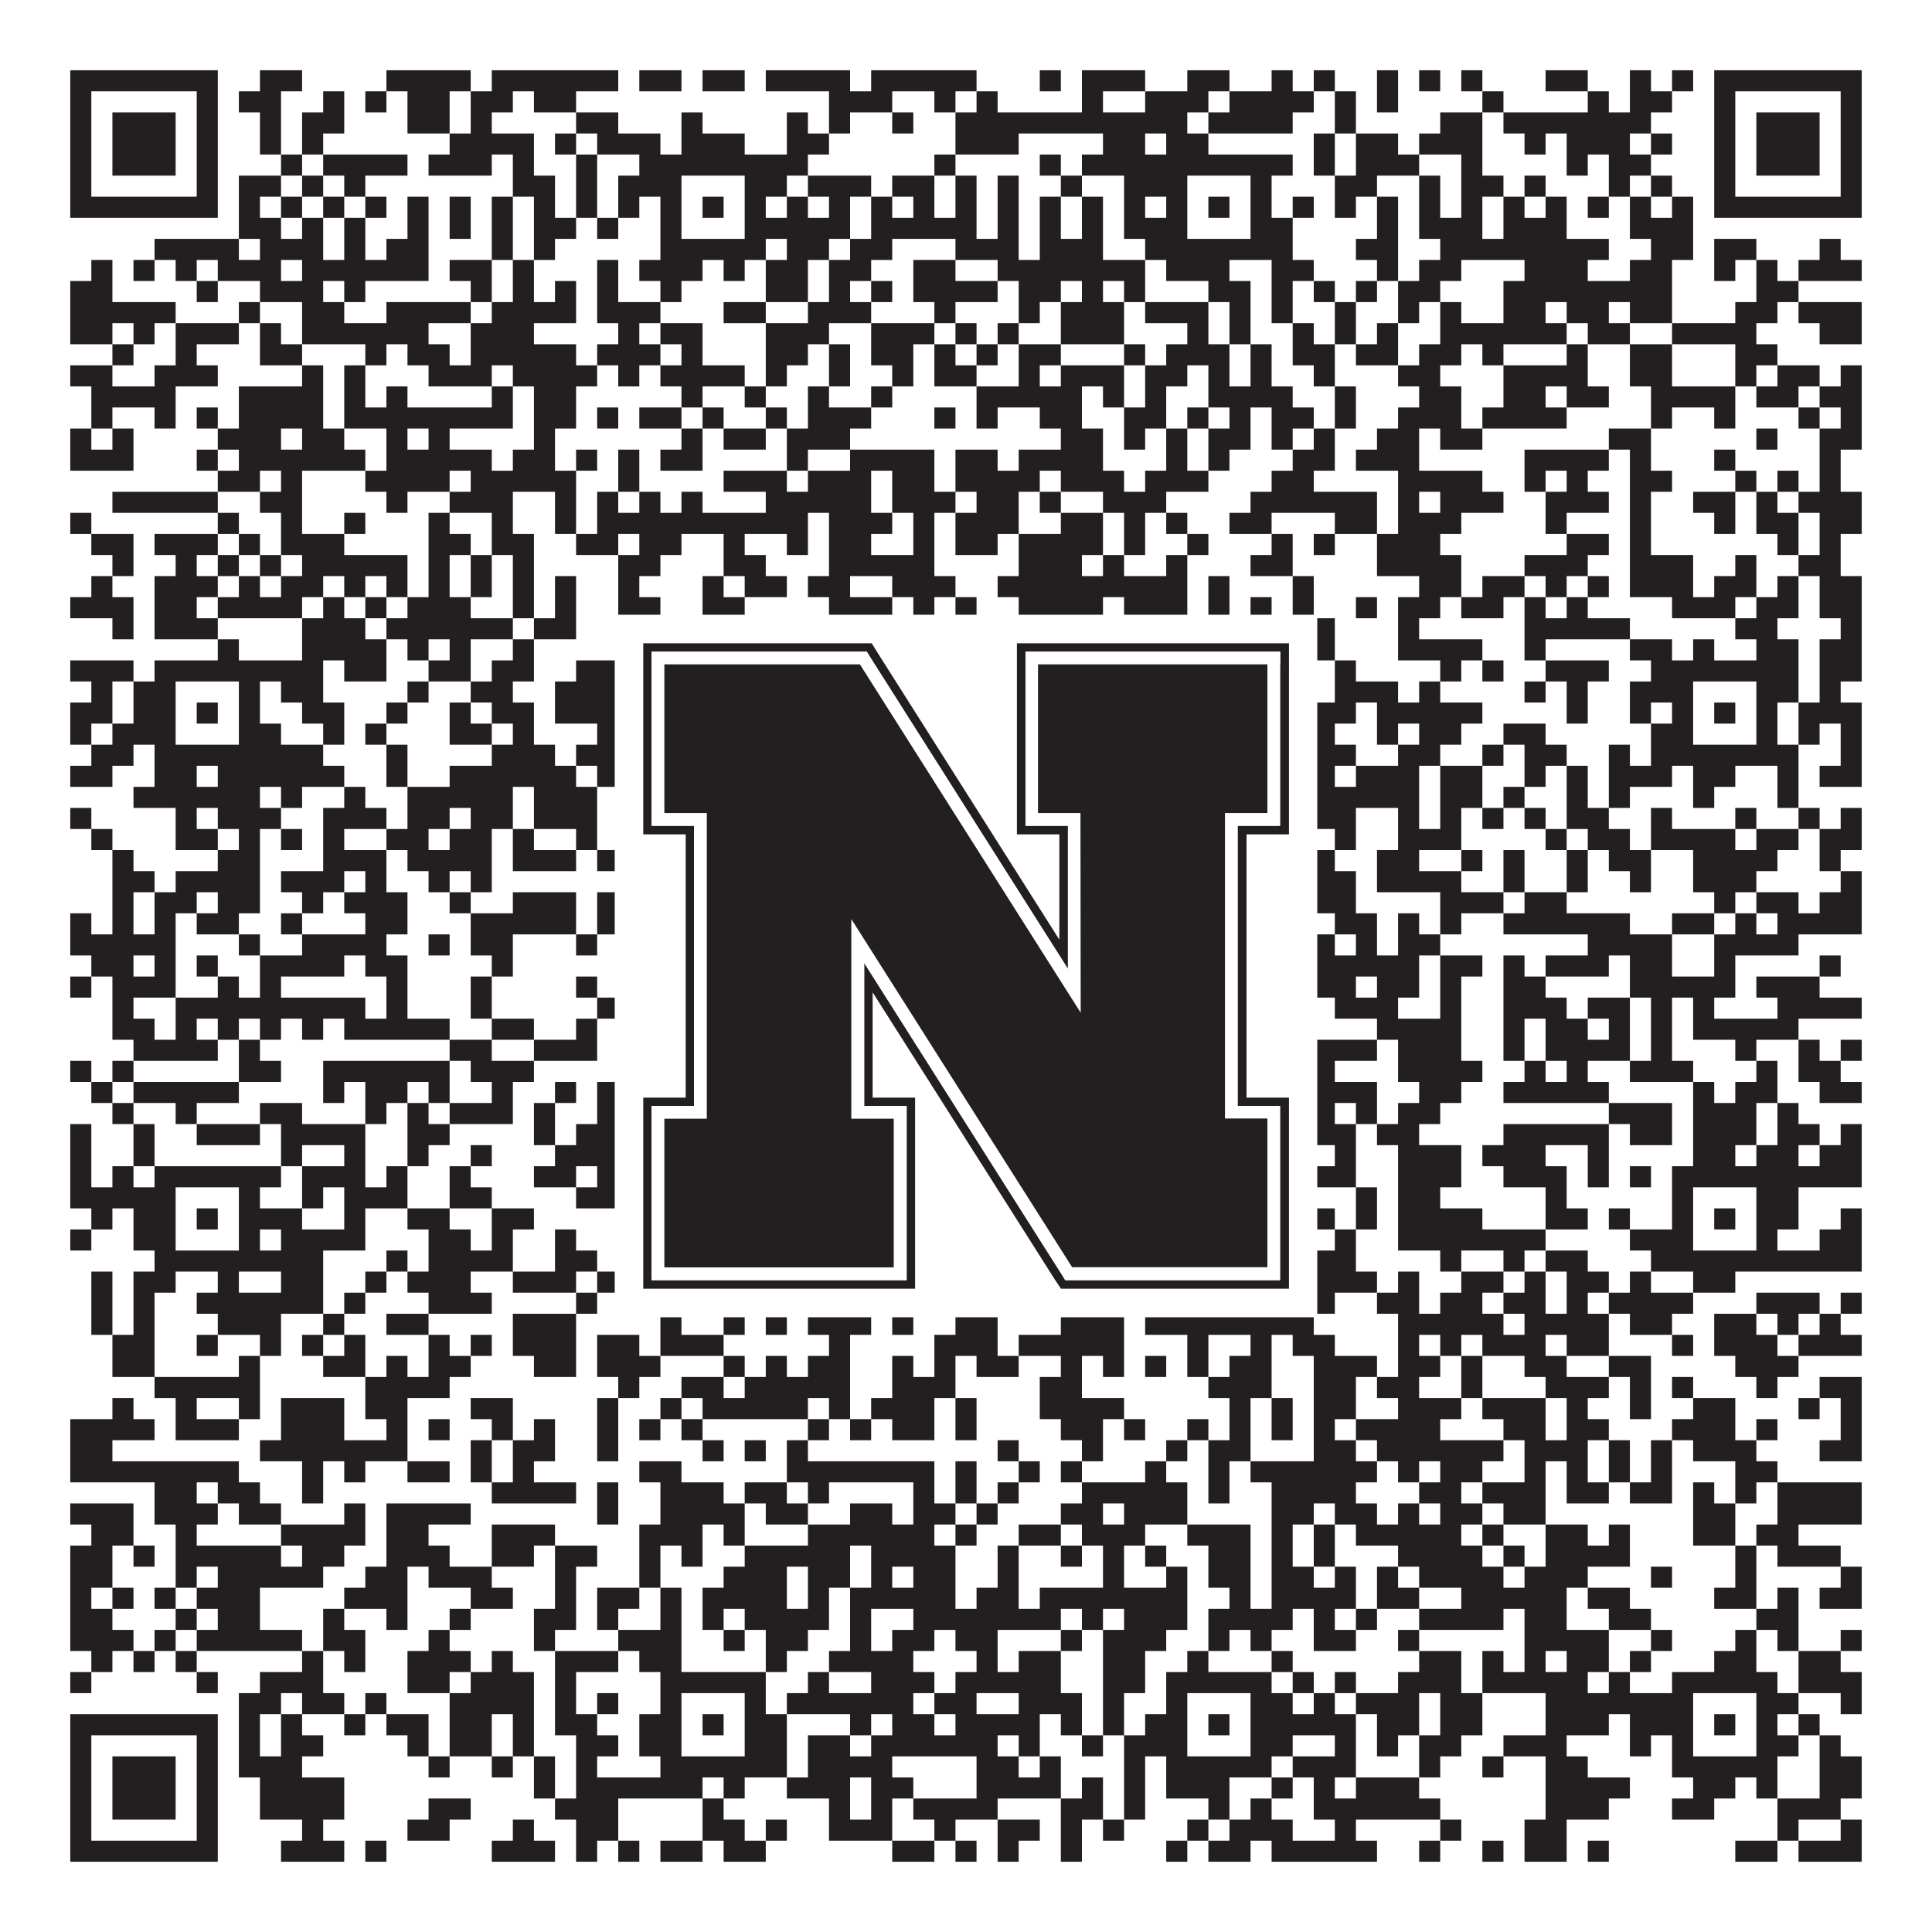 <?xml version="1.0"?>
<svg xmlns="http://www.w3.org/2000/svg" xmlns:xlink="http://www.w3.org/1999/xlink" version="1.1" width="1100px" height="1100px" viewBox="0 0 1100 1100"><rect x="0" y="0" width="1100" height="1100" fill="#ffffff" fill-opacity="1"/><path fill="#231f20" fill-opacity="1" d="M40,40L124,40L124,52L40,52ZM148,40L172,40L172,52L148,52ZM220,40L268,40L268,52L220,52ZM280,40L352,40L352,52L280,52ZM364,40L388,40L388,52L364,52ZM400,40L424,40L424,52L400,52ZM436,40L484,40L484,52L436,52ZM496,40L556,40L556,52L496,52ZM592,40L604,40L604,52L592,52ZM616,40L652,40L652,52L616,52ZM676,40L700,40L700,52L676,52ZM724,40L736,40L736,52L724,52ZM748,40L760,40L760,52L748,52ZM784,40L796,40L796,52L784,52ZM808,40L820,40L820,52L808,52ZM832,40L844,40L844,52L832,52ZM880,40L904,40L904,52L880,52ZM928,40L940,40L940,52L928,52ZM952,40L964,40L964,52L952,52ZM976,40L1060,40L1060,52L976,52ZM40,52L52,52L52,64L40,64ZM112,52L124,52L124,64L112,64ZM136,52L160,52L160,64L136,64ZM184,52L196,52L196,64L184,64ZM208,52L220,52L220,64L208,64ZM232,52L256,52L256,64L232,64ZM268,52L292,52L292,64L268,64ZM304,52L328,52L328,64L304,64ZM472,52L508,52L508,64L472,64ZM532,52L544,52L544,64L532,64ZM556,52L568,52L568,64L556,64ZM616,52L628,52L628,64L616,64ZM652,52L688,52L688,64L652,64ZM700,52L748,52L748,64L700,64ZM760,52L772,52L772,64L760,64ZM784,52L796,52L796,64L784,64ZM844,52L856,52L856,64L844,64ZM904,52L916,52L916,64L904,64ZM928,52L952,52L952,64L928,64ZM976,52L988,52L988,64L976,64ZM1048,52L1060,52L1060,64L1048,64ZM40,64L52,64L52,76L40,76ZM64,64L100,64L100,76L64,76ZM112,64L124,64L124,76L112,76ZM148,64L160,64L160,76L148,76ZM172,64L196,64L196,76L172,76ZM232,64L256,64L256,76L232,76ZM268,64L280,64L280,76L268,76ZM328,64L352,64L352,76L328,76ZM388,64L400,64L400,76L388,76ZM448,64L460,64L460,76L448,76ZM472,64L484,64L484,76L472,76ZM508,64L520,64L520,76L508,76ZM544,64L676,64L676,76L544,76ZM688,64L736,64L736,76L688,76ZM760,64L772,64L772,76L760,76ZM820,64L844,64L844,76L820,76ZM856,64L940,64L940,76L856,76ZM976,64L988,64L988,76L976,76ZM1000,64L1036,64L1036,76L1000,76ZM1048,64L1060,64L1060,76L1048,76ZM40,76L52,76L52,88L40,88ZM64,76L100,76L100,88L64,88ZM112,76L124,76L124,88L112,88ZM148,76L160,76L160,88L148,88ZM172,76L184,76L184,88L172,88ZM256,76L304,76L304,88L256,88ZM316,76L328,76L328,88L316,88ZM340,76L376,76L376,88L340,88ZM388,76L424,76L424,88L388,88ZM448,76L472,76L472,88L448,88ZM544,76L580,76L580,88L544,88ZM628,76L652,76L652,88L628,88ZM664,76L688,76L688,88L664,88ZM748,76L760,76L760,88L748,88ZM772,76L796,76L796,88L772,88ZM808,76L844,76L844,88L808,88ZM868,76L880,76L880,88L868,88ZM892,76L928,76L928,88L892,88ZM940,76L952,76L952,88L940,88ZM976,76L988,76L988,88L976,88ZM1000,76L1036,76L1036,88L1000,88ZM1048,76L1060,76L1060,88L1048,88ZM40,88L52,88L52,100L40,100ZM64,88L100,88L100,100L64,100ZM112,88L124,88L124,100L112,100ZM160,88L172,88L172,100L160,100ZM184,88L232,88L232,100L184,100ZM244,88L280,88L280,100L244,100ZM292,88L304,88L304,100L292,100ZM328,88L340,88L340,100L328,100ZM364,88L460,88L460,100L364,100ZM532,88L544,88L544,100L532,100ZM592,88L604,88L604,100L592,100ZM616,88L736,88L736,100L616,100ZM748,88L760,88L760,100L748,100ZM772,88L808,88L808,100L772,100ZM832,88L844,88L844,100L832,100ZM892,88L904,88L904,100L892,100ZM916,88L940,88L940,100L916,100ZM976,88L988,88L988,100L976,100ZM1000,88L1036,88L1036,100L1000,100ZM1048,88L1060,88L1060,100L1048,100ZM40,100L52,100L52,112L40,112ZM112,100L124,100L124,112L112,112ZM136,100L160,100L160,112L136,112ZM172,100L184,100L184,112L172,112ZM196,100L208,100L208,112L196,112ZM292,100L316,100L316,112L292,112ZM328,100L340,100L340,112L328,112ZM352,100L388,100L388,112L352,112ZM424,100L448,100L448,112L424,112ZM460,100L496,100L496,112L460,112ZM508,100L532,100L532,112L508,112ZM544,100L556,100L556,112L544,112ZM568,100L580,100L580,112L568,112ZM604,100L616,100L616,112L604,112ZM640,100L676,100L676,112L640,112ZM712,100L724,100L724,112L712,112ZM760,100L784,100L784,112L760,112ZM808,100L820,100L820,112L808,112ZM832,100L856,100L856,112L832,112ZM868,100L880,100L880,112L868,112ZM916,100L928,100L928,112L916,112ZM940,100L952,100L952,112L940,112ZM976,100L988,100L988,112L976,112ZM1048,100L1060,100L1060,112L1048,112ZM40,112L124,112L124,124L40,124ZM136,112L148,112L148,124L136,124ZM160,112L172,112L172,124L160,124ZM184,112L196,112L196,124L184,124ZM208,112L220,112L220,124L208,124ZM232,112L244,112L244,124L232,124ZM256,112L268,112L268,124L256,124ZM280,112L292,112L292,124L280,124ZM304,112L316,112L316,124L304,124ZM328,112L340,112L340,124L328,124ZM352,112L364,112L364,124L352,124ZM376,112L388,112L388,124L376,124ZM400,112L412,112L412,124L400,124ZM424,112L436,112L436,124L424,124ZM448,112L460,112L460,124L448,124ZM472,112L484,112L484,124L472,124ZM496,112L508,112L508,124L496,124ZM520,112L532,112L532,124L520,124ZM544,112L556,112L556,124L544,124ZM568,112L580,112L580,124L568,124ZM592,112L604,112L604,124L592,124ZM616,112L628,112L628,124L616,124ZM640,112L652,112L652,124L640,124ZM664,112L676,112L676,124L664,124ZM688,112L700,112L700,124L688,124ZM712,112L724,112L724,124L712,124ZM736,112L748,112L748,124L736,124ZM760,112L772,112L772,124L760,124ZM784,112L796,112L796,124L784,124ZM808,112L820,112L820,124L808,124ZM832,112L844,112L844,124L832,124ZM856,112L868,112L868,124L856,124ZM880,112L892,112L892,124L880,124ZM904,112L916,112L916,124L904,124ZM928,112L940,112L940,124L928,124ZM952,112L964,112L964,124L952,124ZM976,112L1060,112L1060,124L976,124ZM136,124L160,124L160,136L136,136ZM172,124L184,124L184,136L172,136ZM196,124L208,124L208,136L196,136ZM232,124L244,124L244,136L232,136ZM256,124L268,124L268,136L256,136ZM280,124L292,124L292,136L280,136ZM304,124L328,124L328,136L304,136ZM340,124L352,124L352,136L340,136ZM376,124L388,124L388,136L376,136ZM424,124L484,124L484,136L424,136ZM496,124L556,124L556,136L496,136ZM568,124L580,124L580,136L568,136ZM592,124L604,124L604,136L592,136ZM616,124L628,124L628,136L616,136ZM640,124L676,124L676,136L640,136ZM712,124L736,124L736,136L712,136ZM784,124L796,124L796,136L784,136ZM808,124L844,124L844,136L808,136ZM856,124L892,124L892,136L856,136ZM928,124L964,124L964,136L928,136ZM88,136L136,136L136,148L88,148ZM148,136L184,136L184,148L148,148ZM196,136L208,136L208,148L196,148ZM220,136L244,136L244,148L220,148ZM280,136L292,136L292,148L280,148ZM304,136L316,136L316,148L304,148ZM376,136L436,136L436,148L376,148ZM448,136L472,136L472,148L448,148ZM484,136L508,136L508,148L484,148ZM544,136L580,136L580,148L544,148ZM592,136L628,136L628,148L592,148ZM652,136L736,136L736,148L652,148ZM772,136L796,136L796,148L772,148ZM820,136L916,136L916,148L820,148ZM940,136L964,136L964,148L940,148ZM976,136L1000,136L1000,148L976,148ZM1036,136L1048,136L1048,148L1036,148ZM52,148L64,148L64,160L52,160ZM76,148L88,148L88,160L76,160ZM100,148L112,148L112,160L100,160ZM124,148L160,148L160,160L124,160ZM172,148L244,148L244,160L172,160ZM256,148L280,148L280,160L256,160ZM292,148L304,148L304,160L292,160ZM340,148L352,148L352,160L340,160ZM364,148L400,148L400,160L364,160ZM412,148L424,148L424,160L412,160ZM436,148L460,148L460,160L436,160ZM472,148L496,148L496,160L472,160ZM520,148L544,148L544,160L520,160ZM568,148L652,148L652,160L568,160ZM664,148L700,148L700,160L664,160ZM724,148L748,148L748,160L724,160ZM784,148L796,148L796,160L784,160ZM808,148L832,148L832,160L808,160ZM868,148L904,148L904,160L868,160ZM928,148L952,148L952,160L928,160ZM976,148L988,148L988,160L976,160ZM1000,148L1012,148L1012,160L1000,160ZM1024,148L1060,148L1060,160L1024,160ZM40,160L64,160L64,172L40,172ZM112,160L124,160L124,172L112,172ZM148,160L184,160L184,172L148,172ZM196,160L208,160L208,172L196,172ZM268,160L280,160L280,172L268,172ZM292,160L304,160L304,172L292,172ZM316,160L328,160L328,172L316,172ZM340,160L352,160L352,172L340,172ZM376,160L388,160L388,172L376,172ZM436,160L460,160L460,172L436,172ZM472,160L484,160L484,172L472,172ZM496,160L508,160L508,172L496,172ZM520,160L568,160L568,172L520,172ZM580,160L604,160L604,172L580,172ZM616,160L628,160L628,172L616,172ZM640,160L652,160L652,172L640,172ZM688,160L712,160L712,172L688,172ZM724,160L736,160L736,172L724,172ZM748,160L760,160L760,172L748,172ZM772,160L784,160L784,172L772,172ZM796,160L820,160L820,172L796,172ZM856,160L952,160L952,172L856,172ZM1000,160L1024,160L1024,172L1000,172ZM40,172L100,172L100,184L40,184ZM136,172L148,172L148,184L136,184ZM172,172L196,172L196,184L172,184ZM220,172L268,172L268,184L220,184ZM280,172L328,172L328,184L280,184ZM340,172L376,172L376,184L340,184ZM412,172L436,172L436,184L412,184ZM460,172L496,172L496,184L460,184ZM532,172L544,172L544,184L532,184ZM580,172L592,172L592,184L580,184ZM604,172L640,172L640,184L604,184ZM652,172L688,172L688,184L652,184ZM700,172L712,172L712,184L700,184ZM724,172L736,172L736,184L724,184ZM760,172L772,172L772,184L760,184ZM796,172L808,172L808,184L796,184ZM820,172L832,172L832,184L820,184ZM856,172L880,172L880,184L856,184ZM892,172L916,172L916,184L892,184ZM928,172L952,172L952,184L928,184ZM988,172L1012,172L1012,184L988,184ZM1024,172L1060,172L1060,184L1024,184ZM40,184L64,184L64,196L40,196ZM76,184L88,184L88,196L76,196ZM100,184L136,184L136,196L100,196ZM148,184L160,184L160,196L148,196ZM172,184L244,184L244,196L172,196ZM268,184L304,184L304,196L268,196ZM352,184L364,184L364,196L352,196ZM376,184L400,184L400,196L376,196ZM436,184L472,184L472,196L436,196ZM496,184L532,184L532,196L496,196ZM544,184L556,184L556,196L544,196ZM568,184L580,184L580,196L568,196ZM604,184L640,184L640,196L604,196ZM676,184L688,184L688,196L676,196ZM700,184L712,184L712,196L700,196ZM736,184L748,184L748,196L736,196ZM760,184L772,184L772,196L760,196ZM784,184L796,184L796,196L784,196ZM820,184L892,184L892,196L820,196ZM904,184L928,184L928,196L904,196ZM952,184L1000,184L1000,196L952,196ZM1036,184L1060,184L1060,196L1036,196ZM64,196L76,196L76,208L64,208ZM100,196L112,196L112,208L100,208ZM148,196L172,196L172,208L148,208ZM208,196L220,196L220,208L208,208ZM232,196L256,196L256,208L232,208ZM268,196L328,196L328,208L268,208ZM340,196L376,196L376,208L340,208ZM388,196L400,196L400,208L388,208ZM436,196L460,196L460,208L436,208ZM472,196L484,196L484,208L472,208ZM496,196L520,196L520,208L496,208ZM532,196L544,196L544,208L532,208ZM556,196L568,196L568,208L556,208ZM580,196L604,196L604,208L580,208ZM640,196L652,196L652,208L640,208ZM664,196L700,196L700,208L664,208ZM712,196L724,196L724,208L712,208ZM736,196L760,196L760,208L736,208ZM772,196L796,196L796,208L772,208ZM808,196L832,196L832,208L808,208ZM844,196L856,196L856,208L844,208ZM892,196L904,196L904,208L892,208ZM928,196L952,196L952,208L928,208ZM988,196L1012,196L1012,208L988,208ZM40,208L64,208L64,220L40,220ZM88,208L124,208L124,220L88,220ZM172,208L184,208L184,220L172,220ZM196,208L208,208L208,220L196,220ZM244,208L280,208L280,220L244,220ZM292,208L340,208L340,220L292,220ZM352,208L364,208L364,220L352,220ZM376,208L424,208L424,220L376,220ZM436,208L448,208L448,220L436,220ZM472,208L484,208L484,220L472,220ZM508,208L520,208L520,220L508,220ZM532,208L556,208L556,220L532,220ZM580,208L592,208L592,220L580,220ZM604,208L640,208L640,220L604,220ZM652,208L676,208L676,220L652,220ZM688,208L700,208L700,220L688,220ZM712,208L724,208L724,220L712,220ZM748,208L760,208L760,220L748,220ZM796,208L820,208L820,220L796,220ZM856,208L904,208L904,220L856,220ZM928,208L952,208L952,220L928,220ZM988,208L1000,208L1000,220L988,220ZM1012,208L1036,208L1036,220L1012,220ZM1048,208L1060,208L1060,220L1048,220ZM52,220L100,220L100,232L52,232ZM136,220L184,220L184,232L136,232ZM196,220L208,220L208,232L196,232ZM220,220L232,220L232,232L220,232ZM280,220L292,220L292,232L280,232ZM304,220L328,220L328,232L304,232ZM388,220L400,220L400,232L388,232ZM424,220L436,220L436,232L424,232ZM460,220L472,220L472,232L460,232ZM496,220L508,220L508,232L496,232ZM556,220L616,220L616,232L556,232ZM628,220L640,220L640,232L628,232ZM652,220L664,220L664,232L652,232ZM688,220L736,220L736,232L688,232ZM760,220L772,220L772,232L760,232ZM808,220L832,220L832,232L808,232ZM856,220L880,220L880,232L856,232ZM892,220L916,220L916,232L892,232ZM940,220L988,220L988,232L940,232ZM1000,220L1024,220L1024,232L1000,232ZM1036,220L1060,220L1060,232L1036,232ZM52,232L64,232L64,244L52,244ZM88,232L100,232L100,244L88,244ZM112,232L124,232L124,244L112,244ZM136,232L184,232L184,244L136,244ZM196,232L292,232L292,244L196,244ZM304,232L328,232L328,244L304,244ZM340,232L352,232L352,244L340,244ZM364,232L388,232L388,244L364,244ZM400,232L412,232L412,244L400,244ZM436,232L448,232L448,244L436,244ZM460,232L496,232L496,244L460,244ZM532,232L544,232L544,244L532,244ZM556,232L568,232L568,244L556,244ZM592,232L616,232L616,244L592,244ZM640,232L664,232L664,244L640,244ZM676,232L688,232L688,244L676,244ZM700,232L712,232L712,244L700,244ZM724,232L748,232L748,244L724,244ZM760,232L772,232L772,244L760,244ZM796,232L832,232L832,244L796,244ZM844,232L892,232L892,244L844,244ZM940,232L952,232L952,244L940,244ZM976,232L988,232L988,244L976,244ZM1024,232L1036,232L1036,244L1024,244ZM1048,232L1060,232L1060,244L1048,244ZM40,244L52,244L52,256L40,256ZM64,244L76,244L76,256L64,256ZM124,244L160,244L160,256L124,256ZM172,244L196,244L196,256L172,256ZM220,244L232,244L232,256L220,256ZM244,244L256,244L256,256L244,256ZM304,244L316,244L316,256L304,256ZM388,244L400,244L400,256L388,256ZM412,244L436,244L436,256L412,256ZM448,244L484,244L484,256L448,256ZM604,244L628,244L628,256L604,256ZM640,244L652,244L652,256L640,256ZM664,244L676,244L676,256L664,256ZM688,244L712,244L712,256L688,256ZM724,244L736,244L736,256L724,256ZM748,244L760,244L760,256L748,256ZM784,244L808,244L808,256L784,256ZM820,244L844,244L844,256L820,256ZM916,244L940,244L940,256L916,256ZM1000,244L1012,244L1012,256L1000,256ZM1036,244L1060,244L1060,256L1036,256ZM40,256L76,256L76,268L40,268ZM112,256L124,256L124,268L112,268ZM136,256L208,256L208,268L136,268ZM220,256L280,256L280,268L220,268ZM292,256L316,256L316,268L292,268ZM328,256L340,256L340,268L328,268ZM352,256L364,256L364,268L352,268ZM376,256L400,256L400,268L376,268ZM448,256L460,256L460,268L448,268ZM484,256L532,256L532,268L484,268ZM544,256L568,256L568,268L544,268ZM580,256L628,256L628,268L580,268ZM664,256L676,256L676,268L664,268ZM688,256L700,256L700,268L688,268ZM736,256L760,256L760,268L736,268ZM772,256L808,256L808,268L772,268ZM868,256L916,256L916,268L868,268ZM928,256L940,256L940,268L928,268ZM976,256L988,256L988,268L976,268ZM1036,256L1048,256L1048,268L1036,268ZM124,268L148,268L148,280L124,280ZM160,268L172,268L172,280L160,280ZM208,268L256,268L256,280L208,280ZM268,268L328,268L328,280L268,280ZM352,268L364,268L364,280L352,280ZM412,268L448,268L448,280L412,280ZM460,268L496,268L496,280L460,280ZM508,268L532,268L532,280L508,280ZM544,268L592,268L592,280L544,280ZM604,268L640,268L640,280L604,280ZM652,268L688,268L688,280L652,280ZM724,268L748,268L748,280L724,280ZM796,268L844,268L844,280L796,280ZM868,268L880,268L880,280L868,280ZM892,268L904,268L904,280L892,280ZM928,268L952,268L952,280L928,280ZM988,268L1000,268L1000,280L988,280ZM1012,268L1024,268L1024,280L1012,280ZM1036,268L1048,268L1048,280L1036,280ZM64,280L124,280L124,292L64,292ZM148,280L172,280L172,292L148,292ZM220,280L232,280L232,292L220,292ZM256,280L292,280L292,292L256,292ZM316,280L328,280L328,292L316,292ZM340,280L352,280L352,292L340,292ZM364,280L376,280L376,292L364,292ZM388,280L400,280L400,292L388,292ZM436,280L496,280L496,292L436,292ZM508,280L544,280L544,292L508,292ZM556,280L580,280L580,292L556,292ZM592,280L604,280L604,292L592,292ZM628,280L664,280L664,292L628,292ZM712,280L784,280L784,292L712,292ZM796,280L808,280L808,292L796,292ZM820,280L856,280L856,292L820,292ZM880,280L916,280L916,292L880,292ZM928,280L940,280L940,292L928,292ZM964,280L988,280L988,292L964,292ZM1000,280L1012,280L1012,292L1000,292ZM1024,280L1060,280L1060,292L1024,292ZM40,292L52,292L52,304L40,304ZM124,292L136,292L136,304L124,304ZM160,292L172,292L172,304L160,304ZM196,292L208,292L208,304L196,304ZM244,292L256,292L256,304L244,304ZM280,292L292,292L292,304L280,304ZM316,292L328,292L328,304L316,304ZM340,292L460,292L460,304L340,304ZM472,292L508,292L508,304L472,304ZM520,292L532,292L532,304L520,304ZM544,292L580,292L580,304L544,304ZM604,292L628,292L628,304L604,304ZM640,292L652,292L652,304L640,304ZM664,292L676,292L676,304L664,304ZM700,292L724,292L724,304L700,304ZM760,292L784,292L784,304L760,304ZM796,292L832,292L832,304L796,304ZM880,292L892,292L892,304L880,304ZM928,292L940,292L940,304L928,304ZM976,292L988,292L988,304L976,304ZM1000,292L1024,292L1024,304L1000,304ZM1036,292L1060,292L1060,304L1036,304ZM52,304L76,304L76,316L52,316ZM88,304L124,304L124,316L88,316ZM136,304L148,304L148,316L136,316ZM160,304L196,304L196,316L160,316ZM244,304L268,304L268,316L244,316ZM280,304L304,304L304,316L280,316ZM328,304L352,304L352,316L328,316ZM364,304L388,304L388,316L364,316ZM412,304L424,304L424,316L412,316ZM448,304L460,304L460,316L448,316ZM472,304L496,304L496,316L472,316ZM520,304L532,304L532,316L520,316ZM544,304L568,304L568,316L544,316ZM580,304L628,304L628,316L580,316ZM640,304L652,304L652,316L640,316ZM676,304L688,304L688,316L676,316ZM724,304L736,304L736,316L724,316ZM748,304L760,304L760,316L748,316ZM784,304L820,304L820,316L784,316ZM892,304L916,304L916,316L892,316ZM928,304L940,304L940,316L928,316ZM1012,304L1024,304L1024,316L1012,316ZM1036,304L1048,304L1048,316L1036,316ZM64,316L76,316L76,328L64,328ZM100,316L112,316L112,328L100,328ZM124,316L136,316L136,328L124,328ZM148,316L160,316L160,328L148,328ZM172,316L232,316L232,328L172,328ZM244,316L256,316L256,328L244,328ZM268,316L280,316L280,328L268,328ZM292,316L304,316L304,328L292,328ZM352,316L376,316L376,328L352,328ZM412,316L436,316L436,328L412,328ZM472,316L532,316L532,328L472,328ZM580,316L616,316L616,328L580,328ZM628,316L640,316L640,328L628,328ZM664,316L676,316L676,328L664,328ZM712,316L736,316L736,328L712,328ZM784,316L832,316L832,328L784,328ZM868,316L904,316L904,328L868,328ZM928,316L964,316L964,328L928,328ZM988,316L1000,316L1000,328L988,328ZM1024,316L1048,316L1048,328L1024,328ZM52,328L64,328L64,340L52,340ZM88,328L124,328L124,340L88,340ZM136,328L148,328L148,340L136,340ZM160,328L184,328L184,340L160,340ZM196,328L208,328L208,340L196,340ZM220,328L232,328L232,340L220,340ZM244,328L256,328L256,340L244,340ZM268,328L280,328L280,340L268,340ZM292,328L304,328L304,340L292,340ZM316,328L328,328L328,340L316,340ZM352,328L364,328L364,340L352,340ZM400,328L412,328L412,340L400,340ZM424,328L448,328L448,340L424,340ZM460,328L484,328L484,340L460,340ZM508,328L544,328L544,340L508,340ZM568,328L676,328L676,340L568,340ZM688,328L700,328L700,340L688,340ZM736,328L748,328L748,340L736,340ZM808,328L832,328L832,340L808,340ZM844,328L868,328L868,340L844,340ZM880,328L892,328L892,340L880,340ZM904,328L916,328L916,340L904,340ZM928,328L964,328L964,340L928,340ZM976,328L1000,328L1000,340L976,340ZM1012,328L1024,328L1024,340L1012,340ZM1036,328L1060,328L1060,340L1036,340ZM40,340L76,340L76,352L40,352ZM88,340L112,340L112,352L88,352ZM124,340L172,340L172,352L124,352ZM184,340L196,340L196,352L184,352ZM208,340L220,340L220,352L208,352ZM232,340L268,340L268,352L232,352ZM292,340L304,340L304,352L292,352ZM316,340L328,340L328,352L316,352ZM352,340L376,340L376,352L352,352ZM400,340L424,340L424,352L400,352ZM472,340L508,340L508,352L472,352ZM520,340L532,340L532,352L520,352ZM544,340L556,340L556,352L544,352ZM580,340L628,340L628,352L580,352ZM640,340L676,340L676,352L640,352ZM688,340L700,340L700,352L688,352ZM712,340L724,340L724,352L712,352ZM736,340L748,340L748,352L736,352ZM772,340L784,340L784,352L772,352ZM796,340L820,340L820,352L796,352ZM832,340L856,340L856,352L832,352ZM868,340L880,340L880,352L868,352ZM892,340L904,340L904,352L892,352ZM952,340L988,340L988,352L952,352ZM1000,340L1024,340L1024,352L1000,352ZM1036,340L1060,340L1060,352L1036,352ZM64,352L76,352L76,364L64,364ZM88,352L124,352L124,364L88,364ZM172,352L208,352L208,364L172,364ZM220,352L292,352L292,364L220,364ZM304,352L328,352L328,364L304,364ZM352,352L388,352L388,364L352,364ZM448,352L496,352L496,364L448,364ZM508,352L520,352L520,364L508,364ZM580,352L592,352L592,364L580,364ZM604,352L640,352L640,364L604,364ZM652,352L700,352L700,364L652,364ZM712,352L724,352L724,364L712,364ZM736,352L760,352L760,364L736,364ZM796,352L808,352L808,364L796,364ZM868,352L928,352L928,364L868,364ZM988,352L1012,352L1012,364L988,364ZM1048,352L1060,352L1060,364L1048,364ZM124,364L136,364L136,376L124,376ZM172,364L220,364L220,376L172,376ZM232,364L244,364L244,376L232,376ZM256,364L268,364L268,376L256,376ZM292,364L304,364L304,376L292,376ZM352,364L364,364L364,376L352,376ZM376,364L400,364L400,376L376,376ZM412,364L436,364L436,376L412,376ZM460,364L472,364L472,376L460,376ZM484,364L496,364L496,376L484,376ZM508,364L532,364L532,376L508,376ZM568,364L592,364L592,376L568,376ZM628,364L664,364L664,376L628,376ZM688,364L760,364L760,376L688,376ZM796,364L844,364L844,376L796,376ZM868,364L880,364L880,376L868,376ZM928,364L952,364L952,376L928,376ZM964,364L976,364L976,376L964,376ZM1000,364L1024,364L1024,376L1000,376ZM1036,364L1060,364L1060,376L1036,376ZM40,376L76,376L76,388L40,388ZM88,376L184,376L184,388L88,388ZM196,376L220,376L220,388L196,388ZM244,376L268,376L268,388L244,388ZM280,376L304,376L304,388L280,388ZM328,376L364,376L364,388L328,388ZM376,376L436,376L436,388L376,388ZM448,376L484,376L484,388L448,388ZM508,376L520,376L520,388L508,388ZM532,376L556,376L556,388L532,388ZM580,376L604,376L604,388L580,388ZM652,376L748,376L748,388L652,388ZM760,376L772,376L772,388L760,388ZM820,376L832,376L832,388L820,388ZM844,376L856,376L856,388L844,388ZM880,376L916,376L916,388L880,388ZM940,376L1024,376L1024,388L940,388ZM1036,376L1060,376L1060,388L1036,388ZM52,388L64,388L64,400L52,400ZM76,388L100,388L100,400L76,400ZM136,388L148,388L148,400L136,400ZM160,388L184,388L184,400L160,400ZM232,388L244,388L244,400L232,400ZM268,388L292,388L292,400L268,400ZM316,388L352,388L352,400L316,400ZM364,388L388,388L388,400L364,400ZM424,388L460,388L460,400L424,400ZM472,388L484,388L484,400L472,400ZM508,388L520,388L520,400L508,400ZM532,388L556,388L556,400L532,400ZM580,388L604,388L604,400L580,400ZM664,388L676,388L676,400L664,400ZM712,388L724,388L724,400L712,400ZM736,388L748,388L748,400L736,400ZM760,388L796,388L796,400L760,400ZM808,388L820,388L820,400L808,400ZM868,388L880,388L880,400L868,400ZM892,388L904,388L904,400L892,400ZM928,388L964,388L964,400L928,400ZM1000,388L1024,388L1024,400L1000,400ZM1036,388L1048,388L1048,400L1036,400ZM40,400L64,400L64,412L40,412ZM76,400L100,400L100,412L76,412ZM112,400L124,400L124,412L112,412ZM136,400L148,400L148,412L136,412ZM172,400L196,400L196,412L172,412ZM220,400L232,400L232,412L220,412ZM256,400L268,400L268,412L256,412ZM280,400L304,400L304,412L280,412ZM316,400L388,400L388,412L316,412ZM400,400L412,400L412,412L400,412ZM424,400L448,400L448,412L424,412ZM520,400L532,400L532,412L520,412ZM544,400L568,400L568,412L544,412ZM628,400L676,400L676,412L628,412ZM688,400L700,400L700,412L688,412ZM712,400L736,400L736,412L712,412ZM748,400L772,400L772,412L748,412ZM784,400L844,400L844,412L784,412ZM892,400L904,400L904,412L892,412ZM928,400L940,400L940,412L928,412ZM952,400L964,400L964,412L952,412ZM976,400L988,400L988,412L976,412ZM1000,400L1012,400L1012,412L1000,412ZM1024,400L1060,400L1060,412L1024,412ZM40,412L52,412L52,424L40,424ZM64,412L100,412L100,424L64,424ZM136,412L160,412L160,424L136,424ZM184,412L196,412L196,424L184,424ZM208,412L220,412L220,424L208,424ZM256,412L280,412L280,424L256,424ZM292,412L304,412L304,424L292,424ZM340,412L352,412L352,424L340,424ZM364,412L388,412L388,424L364,424ZM424,412L448,412L448,424L424,424ZM508,412L544,412L544,424L508,424ZM556,412L592,412L592,424L556,424ZM628,412L652,412L652,424L628,424ZM664,412L676,412L676,424L664,424ZM712,412L760,412L760,424L712,424ZM784,412L796,412L796,424L784,424ZM808,412L832,412L832,424L808,424ZM856,412L880,412L880,424L856,424ZM940,412L964,412L964,424L940,424ZM1000,412L1012,412L1012,424L1000,424ZM1024,412L1036,412L1036,424L1024,424ZM1048,412L1060,412L1060,424L1048,424ZM52,424L76,424L76,436L52,436ZM88,424L184,424L184,436L88,436ZM220,424L232,424L232,436L220,436ZM280,424L316,424L316,436L280,436ZM328,424L352,424L352,436L328,436ZM376,424L448,424L448,436L376,436ZM460,424L508,424L508,436L460,436ZM520,424L532,424L532,436L520,436ZM544,424L616,424L616,436L544,436ZM652,424L724,424L724,436L652,436ZM736,424L772,424L772,436L736,436ZM796,424L820,424L820,436L796,436ZM844,424L856,424L856,436L844,436ZM868,424L892,424L892,436L868,436ZM916,424L928,424L928,436L916,436ZM940,424L1024,424L1024,436L940,436ZM1048,424L1060,424L1060,436L1048,436ZM40,436L64,436L64,448L40,448ZM88,436L112,436L112,448L88,448ZM124,436L196,436L196,448L124,448ZM220,436L232,436L232,448L220,448ZM256,436L328,436L328,448L256,448ZM340,436L412,436L412,448L340,448ZM424,436L472,436L472,448L424,448ZM496,436L508,436L508,448L496,448ZM520,436L544,436L544,448L520,448ZM580,436L652,436L652,448L580,448ZM676,436L700,436L700,448L676,448ZM712,436L724,436L724,448L712,448ZM748,436L760,436L760,448L748,448ZM772,436L808,436L808,448L772,448ZM820,436L844,436L844,448L820,448ZM868,436L880,436L880,448L868,448ZM892,436L904,436L904,448L892,448ZM916,436L952,436L952,448L916,448ZM964,436L988,436L988,448L964,448ZM1012,436L1024,436L1024,448L1012,448ZM1036,436L1060,436L1060,448L1036,448ZM76,448L148,448L148,460L76,460ZM160,448L172,448L172,460L160,460ZM196,448L208,448L208,460L196,460ZM232,448L292,448L292,460L232,460ZM304,448L340,448L340,460L304,460ZM352,448L376,448L376,460L352,460ZM436,448L448,448L448,460L436,460ZM460,448L472,448L472,460L460,460ZM580,448L592,448L592,460L580,460ZM616,448L640,448L640,460L616,460ZM652,448L688,448L688,460L652,460ZM712,448L736,448L736,460L712,460ZM748,448L808,448L808,460L748,460ZM820,448L844,448L844,460L820,460ZM856,448L868,448L868,460L856,460ZM892,448L904,448L904,460L892,460ZM916,448L928,448L928,460L916,460ZM964,448L976,448L976,460L964,460ZM1012,448L1024,448L1024,460L1012,460ZM40,460L52,460L52,472L40,472ZM100,460L112,460L112,472L100,472ZM124,460L160,460L160,472L124,472ZM184,460L220,460L220,472L184,472ZM232,460L256,460L256,472L232,472ZM268,460L292,460L292,472L268,472ZM304,460L340,460L340,472L304,472ZM352,460L364,460L364,472L352,472ZM388,460L436,460L436,472L388,472ZM448,460L460,460L460,472L448,472ZM484,460L496,460L496,472L484,472ZM520,460L568,460L568,472L520,472ZM580,460L592,460L592,472L580,472ZM640,460L652,460L652,472L640,472ZM688,460L700,460L700,472L688,472ZM712,460L772,460L772,472L712,472ZM796,460L808,460L808,472L796,472ZM820,460L832,460L832,472L820,472ZM844,460L856,460L856,472L844,472ZM868,460L880,460L880,472L868,472ZM892,460L916,460L916,472L892,472ZM940,460L952,460L952,472L940,472ZM988,460L1000,460L1000,472L988,472ZM1024,460L1036,460L1036,472L1024,472ZM1048,460L1060,460L1060,472L1048,472ZM52,472L64,472L64,484L52,484ZM100,472L124,472L124,484L100,484ZM136,472L148,472L148,484L136,484ZM160,472L172,472L172,484L160,484ZM184,472L196,472L196,484L184,484ZM220,472L244,472L244,484L220,484ZM256,472L280,472L280,484L256,484ZM292,472L304,472L304,484L292,484ZM328,472L340,472L340,484L328,484ZM364,472L376,472L376,484L364,484ZM388,472L424,472L424,484L388,484ZM448,472L496,472L496,484L448,484ZM508,472L532,472L532,484L508,484ZM664,472L688,472L688,484L664,484ZM712,472L748,472L748,484L712,484ZM760,472L772,472L772,484L760,484ZM796,472L832,472L832,484L796,484ZM880,472L892,472L892,484L880,484ZM904,472L928,472L928,484L904,484ZM940,472L988,472L988,484L940,484ZM1000,472L1024,472L1024,484L1000,484ZM1036,472L1060,472L1060,484L1036,484ZM64,484L76,484L76,496L64,496ZM124,484L148,484L148,496L124,496ZM184,484L220,484L220,496L184,496ZM232,484L280,484L280,496L232,496ZM292,484L328,484L328,496L292,496ZM340,484L364,484L364,496L340,496ZM388,484L400,484L400,496L388,496ZM496,484L532,484L532,496L496,496ZM544,484L568,484L568,496L544,496ZM580,484L592,484L592,496L580,496ZM604,484L628,484L628,496L604,496ZM640,484L652,484L652,496L640,496ZM664,484L676,484L676,496L664,496ZM688,484L700,484L700,496L688,496ZM748,484L760,484L760,496L748,496ZM784,484L808,484L808,496L784,496ZM832,484L844,484L844,496L832,496ZM856,484L868,484L868,496L856,496ZM892,484L904,484L904,496L892,496ZM916,484L940,484L940,496L916,496ZM964,484L1012,484L1012,496L964,496ZM1036,484L1048,484L1048,496L1036,496ZM64,496L88,496L88,508L64,508ZM100,496L148,496L148,508L100,508ZM160,496L196,496L196,508L160,508ZM208,496L220,496L220,508L208,508ZM244,496L256,496L256,508L244,508ZM268,496L280,496L280,508L268,508ZM364,496L376,496L376,508L364,508ZM388,496L400,496L400,508L388,508ZM412,496L436,496L436,508L412,508ZM448,496L472,496L472,508L448,508ZM496,496L532,496L532,508L496,508ZM544,496L568,496L568,508L544,508ZM628,496L640,496L640,508L628,508ZM688,496L712,496L712,508L688,508ZM748,496L772,496L772,508L748,508ZM784,496L832,496L832,508L784,508ZM856,496L868,496L868,508L856,508ZM892,496L904,496L904,508L892,508ZM928,496L940,496L940,508L928,508ZM964,496L1000,496L1000,508L964,508ZM1048,496L1060,496L1060,508L1048,508ZM64,508L76,508L76,520L64,520ZM88,508L112,508L112,520L88,520ZM124,508L148,508L148,520L124,520ZM172,508L184,508L184,520L172,520ZM196,508L232,508L232,520L196,520ZM256,508L268,508L268,520L256,520ZM292,508L328,508L328,520L292,520ZM340,508L412,508L412,520L340,520ZM448,508L472,508L472,520L448,520ZM520,508L544,508L544,520L520,520ZM556,508L580,508L580,520L556,520ZM604,508L616,508L616,520L604,520ZM628,508L652,508L652,520L628,520ZM700,508L772,508L772,520L700,520ZM820,508L856,508L856,520L820,520ZM868,508L892,508L892,520L868,520ZM976,508L988,508L988,520L976,520ZM1000,508L1024,508L1024,520L1000,520ZM1036,508L1060,508L1060,520L1036,520ZM40,520L52,520L52,532L40,532ZM64,520L76,520L76,532L64,532ZM88,520L100,520L100,532L88,532ZM112,520L136,520L136,532L112,532ZM160,520L172,520L172,532L160,532ZM208,520L232,520L232,532L208,532ZM268,520L328,520L328,532L268,532ZM340,520L364,520L364,532L340,532ZM376,520L400,520L400,532L376,532ZM436,520L508,520L508,532L436,532ZM532,520L544,520L544,532L532,532ZM556,520L592,520L592,532L556,532ZM604,520L640,520L640,532L604,532ZM652,520L712,520L712,532L652,532ZM724,520L748,520L748,532L724,532ZM760,520L784,520L784,532L760,532ZM796,520L808,520L808,532L796,532ZM820,520L832,520L832,532L820,532ZM856,520L928,520L928,532L856,532ZM952,520L976,520L976,532L952,532ZM988,520L1000,520L1000,532L988,532ZM1012,520L1060,520L1060,532L1012,532ZM40,532L100,532L100,544L40,544ZM136,532L148,532L148,544L136,544ZM172,532L220,532L220,544L172,544ZM244,532L256,532L256,544L244,544ZM268,532L292,532L292,544L268,544ZM328,532L340,532L340,544L328,544ZM352,532L364,532L364,544L352,544ZM376,532L424,532L424,544L376,544ZM436,532L460,532L460,544L436,544ZM472,532L484,532L484,544L472,544ZM508,532L520,532L520,544L508,544ZM544,532L556,532L556,544L544,544ZM568,532L616,532L616,544L568,544ZM628,532L652,532L652,544L628,544ZM664,532L676,532L676,544L664,544ZM700,532L736,532L736,544L700,544ZM748,532L760,532L760,544L748,544ZM772,532L784,532L784,544L772,544ZM796,532L820,532L820,544L796,544ZM904,532L952,532L952,544L904,544ZM976,532L1024,532L1024,544L976,544ZM52,544L76,544L76,556L52,556ZM88,544L100,544L100,556L88,556ZM112,544L124,544L124,556L112,556ZM148,544L196,544L196,556L148,556ZM208,544L232,544L232,556L208,556ZM280,544L292,544L292,556L280,556ZM352,544L364,544L364,556L352,556ZM400,544L412,544L412,556L400,556ZM436,544L508,544L508,556L436,556ZM604,544L616,544L616,556L604,556ZM664,544L688,544L688,556L664,556ZM712,544L736,544L736,556L712,556ZM748,544L808,544L808,556L748,556ZM820,544L844,544L844,556L820,556ZM856,544L868,544L868,556L856,556ZM880,544L916,544L916,556L880,556ZM928,544L952,544L952,556L928,556ZM976,544L988,544L988,556L976,556ZM1036,544L1048,544L1048,556L1036,556ZM40,556L52,556L52,568L40,568ZM64,556L100,556L100,568L64,568ZM124,556L136,556L136,568L124,568ZM148,556L160,556L160,568L148,568ZM220,556L232,556L232,568L220,568ZM268,556L280,556L280,568L268,568ZM328,556L340,556L340,568L328,568ZM364,556L388,556L388,568L364,568ZM400,556L412,556L412,568L400,568ZM436,556L460,556L460,568L436,568ZM520,556L544,556L544,568L520,568ZM556,556L604,556L604,568L556,568ZM616,556L652,556L652,568L616,568ZM676,556L700,556L700,568L676,568ZM724,556L736,556L736,568L724,568ZM748,556L772,556L772,568L748,568ZM784,556L808,556L808,568L784,568ZM820,556L832,556L832,568L820,568ZM856,556L880,556L880,568L856,568ZM928,556L988,556L988,568L928,568ZM1000,556L1036,556L1036,568L1000,568ZM64,568L76,568L76,580L64,580ZM100,568L208,568L208,580L100,580ZM220,568L232,568L232,580L220,580ZM268,568L280,568L280,580L268,580ZM340,568L364,568L364,580L340,580ZM388,568L412,568L412,580L388,580ZM472,568L484,568L484,580L472,580ZM508,568L532,568L532,580L508,580ZM556,568L568,568L568,580L556,580ZM616,568L628,568L628,580L616,580ZM640,568L664,568L664,580L640,580ZM688,568L748,568L748,580L688,580ZM760,568L796,568L796,580L760,580ZM820,568L832,568L832,580L820,580ZM856,568L892,568L892,580L856,580ZM904,568L928,568L928,580L904,580ZM940,568L952,568L952,580L940,580ZM964,568L976,568L976,580L964,580ZM1012,568L1060,568L1060,580L1012,580ZM64,580L88,580L88,592L64,592ZM100,580L112,580L112,592L100,592ZM124,580L136,580L136,592L124,592ZM148,580L160,580L160,592L148,592ZM172,580L184,580L184,592L172,592ZM196,580L256,580L256,592L196,592ZM280,580L304,580L304,592L280,592ZM328,580L340,580L340,592L328,592ZM364,580L388,580L388,592L364,592ZM400,580L436,580L436,592L400,592ZM448,580L460,580L460,592L448,592ZM472,580L496,580L496,592L472,592ZM508,580L520,580L520,592L508,592ZM532,580L544,580L544,592L532,592ZM556,580L580,580L580,592L556,592ZM592,580L640,580L640,592L592,592ZM652,580L664,580L664,592L652,592ZM676,580L688,580L688,592L676,592ZM700,580L712,580L712,592L700,592ZM736,580L748,580L748,592L736,592ZM784,580L832,580L832,592L784,592ZM856,580L868,580L868,592L856,592ZM880,580L904,580L904,592L880,592ZM916,580L928,580L928,592L916,592ZM940,580L952,580L952,592L940,592ZM964,580L1024,580L1024,592L964,592ZM76,592L124,592L124,604L76,604ZM136,592L148,592L148,604L136,604ZM256,592L280,592L280,604L256,604ZM304,592L340,592L340,604L304,604ZM364,592L388,592L388,604L364,604ZM412,592L436,592L436,604L412,604ZM460,592L472,592L472,604L460,604ZM484,592L496,592L496,604L484,604ZM508,592L520,592L520,604L508,604ZM532,592L556,592L556,604L532,604ZM580,592L604,592L604,604L580,604ZM616,592L628,592L628,604L616,604ZM640,592L664,592L664,604L640,604ZM700,592L712,592L712,604L700,604ZM724,592L736,592L736,604L724,604ZM748,592L784,592L784,604L748,604ZM796,592L832,592L832,604L796,604ZM856,592L868,592L868,604L856,604ZM880,592L928,592L928,604L880,604ZM940,592L952,592L952,604L940,604ZM988,592L1000,592L1000,604L988,604ZM1024,592L1036,592L1036,604L1024,604ZM1048,592L1060,592L1060,604L1048,604ZM40,604L52,604L52,616L40,616ZM64,604L76,604L76,616L64,616ZM136,604L160,604L160,616L136,616ZM184,604L256,604L256,616L184,616ZM268,604L304,604L304,616L268,616ZM364,604L388,604L388,616L364,616ZM400,604L424,604L424,616L400,616ZM460,604L472,604L472,616L460,616ZM496,604L508,604L508,616L496,616ZM520,604L532,604L532,616L520,616ZM544,604L568,604L568,616L544,616ZM604,604L616,604L616,616L604,616ZM628,604L640,604L640,616L628,616ZM652,604L664,604L664,616L652,616ZM676,604L688,604L688,616L676,616ZM700,604L724,604L724,616L700,616ZM736,604L760,604L760,616L736,616ZM796,604L844,604L844,616L796,616ZM868,604L880,604L880,616L868,616ZM892,604L904,604L904,616L892,616ZM928,604L964,604L964,616L928,616ZM1000,604L1012,604L1012,616L1000,616ZM1024,604L1048,604L1048,616L1024,616ZM52,616L64,616L64,628L52,628ZM76,616L136,616L136,628L76,628ZM184,616L196,616L196,628L184,628ZM208,616L232,616L232,628L208,628ZM244,616L256,616L256,628L244,628ZM280,616L292,616L292,628L280,628ZM316,616L328,616L328,628L316,628ZM340,616L352,616L352,628L340,628ZM400,616L424,616L424,628L400,628ZM436,616L460,616L460,628L436,628ZM508,616L520,616L520,628L508,628ZM544,616L556,616L556,628L544,628ZM568,616L580,616L580,628L568,628ZM592,616L604,616L604,628L592,628ZM616,616L664,616L664,628L616,628ZM700,616L712,616L712,628L700,628ZM724,616L784,616L784,628L724,628ZM808,616L832,616L832,628L808,628ZM856,616L916,616L916,628L856,628ZM964,616L976,616L976,628L964,628ZM988,616L1012,616L1012,628L988,628ZM1036,616L1060,616L1060,628L1036,628ZM64,628L76,628L76,640L64,640ZM100,628L112,628L112,640L100,640ZM148,628L172,628L172,640L148,640ZM208,628L220,628L220,640L208,640ZM232,628L244,628L244,640L232,640ZM256,628L292,628L292,640L256,640ZM304,628L316,628L316,640L304,640ZM340,628L352,628L352,640L340,640ZM364,628L376,628L376,640L364,640ZM388,628L400,628L400,640L388,640ZM424,628L448,628L448,640L424,640ZM460,628L472,628L472,640L460,640ZM496,628L520,628L520,640L496,640ZM532,628L544,628L544,640L532,640ZM556,628L592,628L592,640L556,640ZM604,628L616,628L616,640L604,640ZM652,628L664,628L664,640L652,640ZM676,628L700,628L700,640L676,640ZM712,628L736,628L736,640L712,640ZM748,628L760,628L760,640L748,640ZM772,628L784,628L784,640L772,640ZM796,628L820,628L820,640L796,640ZM916,628L952,628L952,640L916,640ZM964,628L1000,628L1000,640L964,640ZM1012,628L1024,628L1024,640L1012,640ZM40,640L52,640L52,652L40,652ZM76,640L88,640L88,652L76,652ZM112,640L148,640L148,652L112,652ZM160,640L208,640L208,652L160,652ZM232,640L256,640L256,652L232,652ZM304,640L316,640L316,652L304,652ZM328,640L388,640L388,652L328,652ZM448,640L484,640L484,652L448,652ZM520,640L556,640L556,652L520,652ZM604,640L616,640L616,652L604,652ZM640,640L652,640L652,652L640,652ZM664,640L676,640L676,652L664,652ZM688,640L700,640L700,652L688,652ZM712,640L736,640L736,652L712,652ZM748,640L772,640L772,652L748,652ZM784,640L808,640L808,652L784,652ZM856,640L916,640L916,652L856,652ZM928,640L952,640L952,652L928,652ZM964,640L1000,640L1000,652L964,652ZM1012,640L1036,640L1036,652L1012,652ZM1048,640L1060,640L1060,652L1048,652ZM40,652L52,652L52,664L40,664ZM76,652L88,652L88,664L76,664ZM160,652L172,652L172,664L160,664ZM196,652L208,652L208,664L196,664ZM232,652L244,652L244,664L232,664ZM268,652L280,652L280,664L268,664ZM316,652L352,652L352,664L316,664ZM364,652L376,652L376,664L364,664ZM412,652L424,652L424,664L412,664ZM448,652L460,652L460,664L448,664ZM496,652L508,652L508,664L496,664ZM520,652L544,652L544,664L520,664ZM556,652L568,652L568,664L556,664ZM592,652L616,652L616,664L592,664ZM628,652L640,652L640,664L628,664ZM652,652L664,652L664,664L652,664ZM676,652L712,652L712,664L676,664ZM724,652L748,652L748,664L724,664ZM760,652L772,652L772,664L760,664ZM796,652L832,652L832,664L796,664ZM844,652L880,652L880,664L844,664ZM904,652L916,652L916,664L904,664ZM964,652L988,652L988,664L964,664ZM1000,652L1024,652L1024,664L1000,664ZM1036,652L1060,652L1060,664L1036,664ZM40,664L52,664L52,676L40,676ZM64,664L76,664L76,676L64,676ZM88,664L160,664L160,676L88,676ZM172,664L208,664L208,676L172,676ZM220,664L232,664L232,676L220,676ZM256,664L268,664L268,676L256,676ZM304,664L328,664L328,676L304,676ZM340,664L364,664L364,676L340,676ZM376,664L484,664L484,676L376,676ZM496,664L508,664L508,676L496,676ZM532,664L544,664L544,676L532,676ZM592,664L604,664L604,676L592,676ZM616,664L772,664L772,676L616,676ZM796,664L832,664L832,676L796,676ZM856,664L892,664L892,676L856,676ZM904,664L916,664L916,676L904,676ZM928,664L940,664L940,676L928,676ZM952,664L1060,664L1060,676L952,676ZM40,676L100,676L100,688L40,688ZM136,676L148,676L148,688L136,688ZM172,676L184,676L184,688L172,688ZM196,676L232,676L232,688L196,688ZM256,676L280,676L280,688L256,688ZM328,676L364,676L364,688L328,688ZM376,676L388,676L388,688L376,688ZM424,676L484,676L484,688L424,688ZM496,676L508,676L508,688L496,688ZM532,676L556,676L556,688L532,688ZM592,676L616,676L616,688L592,688ZM628,676L652,676L652,688L628,688ZM664,676L676,676L676,688L664,688ZM712,676L724,676L724,688L712,688ZM772,676L784,676L784,688L772,688ZM796,676L820,676L820,688L796,688ZM880,676L892,676L892,688L880,688ZM952,676L964,676L964,688L952,688ZM1000,676L1024,676L1024,688L1000,688ZM52,688L64,688L64,700L52,700ZM76,688L100,688L100,700L76,700ZM112,688L124,688L124,700L112,700ZM136,688L172,688L172,700L136,700ZM196,688L208,688L208,700L196,700ZM232,688L256,688L256,700L232,700ZM280,688L304,688L304,700L280,700ZM352,688L364,688L364,700L352,700ZM376,688L388,688L388,700L376,700ZM400,688L412,688L412,700L400,700ZM424,688L436,688L436,700L424,700ZM448,688L496,688L496,700L448,700ZM508,688L520,688L520,700L508,700ZM580,688L604,688L604,700L580,700ZM616,688L640,688L640,700L616,700ZM652,688L676,688L676,700L652,700ZM688,688L700,688L700,700L688,700ZM712,688L724,688L724,700L712,700ZM748,688L760,688L760,700L748,700ZM772,688L784,688L784,700L772,700ZM796,688L844,688L844,700L796,700ZM880,688L904,688L904,700L880,700ZM916,688L928,688L928,700L916,700ZM952,688L964,688L964,700L952,700ZM976,688L988,688L988,700L976,700ZM1000,688L1024,688L1024,700L1000,700ZM1048,688L1060,688L1060,700L1048,700ZM40,700L52,700L52,712L40,712ZM76,700L100,700L100,712L76,712ZM136,700L148,700L148,712L136,712ZM160,700L208,700L208,712L160,712ZM244,700L268,700L268,712L244,712ZM280,700L292,700L292,712L280,712ZM316,700L328,700L328,712L316,712ZM352,700L364,700L364,712L352,712ZM376,700L388,700L388,712L376,712ZM424,700L472,700L472,712L424,712ZM508,700L520,700L520,712L508,712ZM532,700L544,700L544,712L532,712ZM568,700L580,700L580,712L568,712ZM592,700L640,700L640,712L592,712ZM664,700L676,700L676,712L664,712ZM712,700L748,700L748,712L712,712ZM760,700L772,700L772,712L760,712ZM796,700L880,700L880,712L796,712ZM928,700L964,700L964,712L928,712ZM1000,700L1012,700L1012,712L1000,712ZM1036,700L1060,700L1060,712L1036,712ZM88,712L184,712L184,724L88,724ZM220,712L232,712L232,724L220,724ZM244,712L292,712L292,724L244,724ZM316,712L340,712L340,724L316,724ZM376,712L436,712L436,724L376,724ZM460,712L472,712L472,724L460,724ZM484,712L496,712L496,724L484,724ZM520,712L544,712L544,724L520,724ZM568,712L604,712L604,724L568,724ZM640,712L772,712L772,724L640,724ZM820,712L832,712L832,724L820,724ZM856,712L868,712L868,724L856,724ZM880,712L904,712L904,724L880,724ZM940,712L1060,712L1060,724L940,724ZM52,724L64,724L64,736L52,736ZM76,724L100,724L100,736L76,736ZM124,724L136,724L136,736L124,736ZM160,724L184,724L184,736L160,736ZM208,724L220,724L220,736L208,736ZM232,724L268,724L268,736L232,736ZM292,724L328,724L328,736L292,736ZM340,724L352,724L352,736L340,736ZM364,724L388,724L388,736L364,736ZM412,724L424,724L424,736L412,736ZM472,724L484,724L484,736L472,736ZM496,724L508,724L508,736L496,736ZM532,724L556,724L556,736L532,736ZM616,724L652,724L652,736L616,736ZM664,724L724,724L724,736L664,736ZM736,724L784,724L784,736L736,736ZM796,724L808,724L808,736L796,736ZM832,724L856,724L856,736L832,736ZM868,724L880,724L880,736L868,736ZM892,724L916,724L916,736L892,736ZM928,724L940,724L940,736L928,736ZM964,724L988,724L988,736L964,736ZM52,736L64,736L64,748L52,748ZM76,736L88,736L88,748L76,748ZM112,736L184,736L184,748L112,748ZM196,736L208,736L208,748L196,748ZM244,736L280,736L280,748L244,748ZM328,736L340,736L340,748L328,748ZM352,736L364,736L364,748L352,748ZM376,736L412,736L412,748L376,748ZM424,736L436,736L436,748L424,748ZM460,736L472,736L472,748L460,748ZM520,736L532,736L532,748L520,748ZM544,736L580,736L580,748L544,748ZM592,736L616,736L616,748L592,748ZM628,736L652,736L652,748L628,748ZM664,736L676,736L676,748L664,748ZM688,736L712,736L712,748L688,748ZM736,736L760,736L760,748L736,748ZM784,736L808,736L808,748L784,748ZM820,736L844,736L844,748L820,748ZM856,736L880,736L880,748L856,748ZM892,736L904,736L904,748L892,748ZM916,736L964,736L964,748L916,748ZM1000,736L1036,736L1036,748L1000,748ZM1048,736L1060,736L1060,748L1048,748ZM52,748L64,748L64,760L52,760ZM76,748L88,748L88,760L76,760ZM124,748L160,748L160,760L124,760ZM184,748L196,748L196,760L184,760ZM220,748L244,748L244,760L220,760ZM292,748L328,748L328,760L292,760ZM376,748L388,748L388,760L376,760ZM412,748L424,748L424,760L412,760ZM436,748L448,748L448,760L436,760ZM460,748L496,748L496,760L460,760ZM508,748L520,748L520,760L508,760ZM544,748L568,748L568,760L544,760ZM604,748L640,748L640,760L604,760ZM652,748L748,748L748,760L652,760ZM796,748L856,748L856,760L796,760ZM868,748L916,748L916,760L868,760ZM928,748L952,748L952,760L928,760ZM976,748L1000,748L1000,760L976,760ZM1012,748L1024,748L1024,760L1012,760ZM1036,748L1048,748L1048,760L1036,760ZM64,760L88,760L88,772L64,772ZM112,760L124,760L124,772L112,772ZM148,760L160,760L160,772L148,772ZM172,760L184,760L184,772L172,772ZM196,760L208,760L208,772L196,772ZM244,760L256,760L256,772L244,772ZM268,760L280,760L280,772L268,772ZM292,760L328,760L328,772L292,772ZM340,760L364,760L364,772L340,772ZM376,760L412,760L412,772L376,772ZM472,760L484,760L484,772L472,772ZM532,760L568,760L568,772L532,772ZM580,760L640,760L640,772L580,772ZM676,760L688,760L688,772L676,772ZM712,760L724,760L724,772L712,772ZM736,760L760,760L760,772L736,772ZM796,760L808,760L808,772L796,772ZM820,760L832,760L832,772L820,772ZM844,760L880,760L880,772L844,772ZM892,760L916,760L916,772L892,772ZM952,760L964,760L964,772L952,772ZM976,760L1012,760L1012,772L976,772ZM1024,760L1060,760L1060,772L1024,772ZM64,772L88,772L88,784L64,784ZM136,772L148,772L148,784L136,784ZM184,772L208,772L208,784L184,784ZM220,772L232,772L232,784L220,784ZM244,772L268,772L268,784L244,784ZM304,772L328,772L328,784L304,784ZM340,772L376,772L376,784L340,784ZM412,772L424,772L424,784L412,784ZM436,772L448,772L448,784L436,784ZM460,772L484,772L484,784L460,784ZM508,772L520,772L520,784L508,784ZM532,772L544,772L544,784L532,784ZM556,772L580,772L580,784L556,784ZM604,772L616,772L616,784L604,784ZM628,772L640,772L640,784L628,784ZM652,772L664,772L664,784L652,784ZM676,772L688,772L688,784L676,784ZM700,772L724,772L724,784L700,784ZM748,772L784,772L784,784L748,784ZM796,772L820,772L820,784L796,784ZM832,772L844,772L844,784L832,784ZM868,772L892,772L892,784L868,784ZM916,772L940,772L940,784L916,784ZM988,772L1024,772L1024,784L988,784ZM88,784L148,784L148,796L88,796ZM208,784L256,784L256,796L208,796ZM352,784L364,784L364,796L352,796ZM388,784L412,784L412,796L388,796ZM424,784L484,784L484,796L424,796ZM508,784L544,784L544,796L508,796ZM592,784L616,784L616,796L592,796ZM688,784L724,784L724,796L688,796ZM748,784L772,784L772,796L748,796ZM784,784L808,784L808,796L784,796ZM832,784L844,784L844,796L832,796ZM880,784L916,784L916,796L880,796ZM928,784L940,784L940,796L928,796ZM952,784L964,784L964,796L952,796ZM1000,784L1012,784L1012,796L1000,796ZM1036,784L1060,784L1060,796L1036,796ZM64,796L76,796L76,808L64,808ZM100,796L112,796L112,808L100,808ZM136,796L148,796L148,808L136,808ZM160,796L196,796L196,808L160,808ZM208,796L232,796L232,808L208,808ZM268,796L292,796L292,808L268,808ZM340,796L352,796L352,808L340,808ZM376,796L388,796L388,808L376,808ZM400,796L460,796L460,808L400,808ZM472,796L484,796L484,808L472,808ZM496,796L532,796L532,808L496,808ZM544,796L556,796L556,808L544,808ZM592,796L640,796L640,808L592,808ZM700,796L712,796L712,808L700,808ZM724,796L736,796L736,808L724,808ZM748,796L772,796L772,808L748,808ZM796,796L832,796L832,808L796,808ZM844,796L880,796L880,808L844,808ZM892,796L904,796L904,808L892,808ZM928,796L940,796L940,808L928,808ZM964,796L988,796L988,808L964,808ZM1024,796L1036,796L1036,808L1024,808ZM1048,796L1060,796L1060,808L1048,808ZM40,808L88,808L88,820L40,820ZM100,808L136,808L136,820L100,820ZM160,808L196,808L196,820L160,820ZM220,808L232,808L232,820L220,820ZM244,808L256,808L256,820L244,820ZM280,808L292,808L292,820L280,820ZM304,808L316,808L316,820L304,820ZM340,808L352,808L352,820L340,820ZM364,808L376,808L376,820L364,820ZM388,808L400,808L400,820L388,820ZM460,808L472,808L472,820L460,820ZM484,808L496,808L496,820L484,820ZM508,808L532,808L532,820L508,820ZM544,808L556,808L556,820L544,820ZM604,808L628,808L628,820L604,820ZM640,808L652,808L652,820L640,820ZM676,808L688,808L688,820L676,820ZM700,808L712,808L712,820L700,820ZM724,808L736,808L736,820L724,820ZM748,808L760,808L760,820L748,820ZM772,808L820,808L820,820L772,820ZM856,808L880,808L880,820L856,820ZM892,808L916,808L916,820L892,820ZM952,808L988,808L988,820L952,820ZM1000,808L1012,808L1012,820L1000,820ZM1048,808L1060,808L1060,820L1048,820ZM40,820L64,820L64,832L40,832ZM148,820L232,820L232,832L148,832ZM268,820L280,820L280,832L268,832ZM292,820L316,820L316,832L292,832ZM340,820L352,820L352,832L340,832ZM400,820L412,820L412,832L400,832ZM424,820L436,820L436,832L424,832ZM448,820L460,820L460,832L448,832ZM568,820L580,820L580,832L568,832ZM616,820L628,820L628,832L616,832ZM664,820L676,820L676,832L664,832ZM688,820L712,820L712,832L688,832ZM748,820L772,820L772,832L748,832ZM784,820L856,820L856,832L784,832ZM868,820L904,820L904,832L868,832ZM916,820L928,820L928,832L916,832ZM940,820L952,820L952,832L940,832ZM964,820L1000,820L1000,832L964,832ZM1036,820L1060,820L1060,832L1036,832ZM40,832L136,832L136,844L40,844ZM172,832L184,832L184,844L172,844ZM196,832L208,832L208,844L196,844ZM232,832L256,832L256,844L232,844ZM268,832L280,832L280,844L268,844ZM292,832L304,832L304,844L292,844ZM364,832L388,832L388,844L364,844ZM448,832L532,832L532,844L448,844ZM544,832L556,832L556,844L544,844ZM580,832L592,832L592,844L580,844ZM604,832L616,832L616,844L604,844ZM652,832L664,832L664,844L652,844ZM688,832L700,832L700,844L688,844ZM712,832L784,832L784,844L712,844ZM796,832L808,832L808,844L796,844ZM820,832L844,832L844,844L820,844ZM868,832L880,832L880,844L868,844ZM892,832L904,832L904,844L892,844ZM916,832L928,832L928,844L916,844ZM940,832L952,832L952,844L940,844ZM988,832L1012,832L1012,844L988,844ZM88,844L112,844L112,856L88,856ZM124,844L148,844L148,856L124,856ZM172,844L184,844L184,856L172,856ZM280,844L328,844L328,856L280,856ZM340,844L352,844L352,856L340,856ZM376,844L412,844L412,856L376,856ZM424,844L448,844L448,856L424,856ZM460,844L472,844L472,856L460,856ZM520,844L532,844L532,856L520,856ZM544,844L556,844L556,856L544,856ZM568,844L580,844L580,856L568,856ZM616,844L676,844L676,856L616,856ZM688,844L700,844L700,856L688,856ZM724,844L772,844L772,856L724,856ZM808,844L832,844L832,856L808,856ZM844,844L880,844L880,856L844,856ZM892,844L916,844L916,856L892,856ZM928,844L952,844L952,856L928,856ZM964,844L976,844L976,856L964,856ZM988,844L1000,844L1000,856L988,856ZM1012,844L1060,844L1060,856L1012,856ZM40,856L76,856L76,868L40,868ZM88,856L124,856L124,868L88,868ZM136,856L160,856L160,868L136,868ZM196,856L208,856L208,868L196,868ZM220,856L268,856L268,868L220,868ZM340,856L352,856L352,868L340,868ZM376,856L424,856L424,868L376,868ZM436,856L460,856L460,868L436,868ZM484,856L508,856L508,868L484,868ZM520,856L544,856L544,868L520,868ZM556,856L568,856L568,868L556,868ZM604,856L628,856L628,868L604,868ZM640,856L676,856L676,868L640,868ZM724,856L748,856L748,868L724,868ZM760,856L784,856L784,868L760,868ZM796,856L808,856L808,868L796,868ZM820,856L844,856L844,868L820,868ZM856,856L880,856L880,868L856,868ZM964,856L988,856L988,868L964,868ZM1012,856L1060,856L1060,868L1012,868ZM52,868L76,868L76,880L52,880ZM100,868L112,868L112,880L100,880ZM160,868L208,868L208,880L160,880ZM220,868L244,868L244,880L220,880ZM280,868L316,868L316,880L280,880ZM364,868L400,868L400,880L364,880ZM412,868L424,868L424,880L412,880ZM460,868L532,868L532,880L460,880ZM544,868L556,868L556,880L544,880ZM580,868L604,868L604,880L580,880ZM616,868L652,868L652,880L616,880ZM676,868L712,868L712,880L676,880ZM724,868L736,868L736,880L724,880ZM748,868L760,868L760,880L748,880ZM772,868L832,868L832,880L772,880ZM844,868L856,868L856,880L844,880ZM880,868L904,868L904,880L880,880ZM916,868L928,868L928,880L916,880ZM964,868L988,868L988,880L964,880ZM1000,868L1024,868L1024,880L1000,880ZM40,880L64,880L64,892L40,892ZM76,880L88,880L88,892L76,892ZM100,880L160,880L160,892L100,892ZM172,880L196,880L196,892L172,892ZM220,880L256,880L256,892L220,892ZM280,880L304,880L304,892L280,892ZM316,880L340,880L340,892L316,892ZM364,880L376,880L376,892L364,892ZM388,880L400,880L400,892L388,892ZM424,880L484,880L484,892L424,892ZM496,880L544,880L544,892L496,892ZM568,880L580,880L580,892L568,892ZM604,880L616,880L616,892L604,892ZM628,880L640,880L640,892L628,892ZM652,880L664,880L664,892L652,892ZM688,880L712,880L712,892L688,892ZM724,880L736,880L736,892L724,892ZM748,880L760,880L760,892L748,892ZM796,880L844,880L844,892L796,892ZM856,880L868,880L868,892L856,892ZM880,880L928,880L928,892L880,892ZM988,880L1000,880L1000,892L988,892ZM1012,880L1048,880L1048,892L1012,892ZM40,892L64,892L64,904L40,904ZM100,892L112,892L112,904L100,904ZM124,892L184,892L184,904L124,904ZM208,892L232,892L232,904L208,904ZM244,892L280,892L280,904L244,904ZM316,892L328,892L328,904L316,904ZM364,892L376,892L376,904L364,904ZM412,892L448,892L448,904L412,904ZM460,892L484,892L484,904L460,904ZM496,892L508,892L508,904L496,904ZM520,892L544,892L544,904L520,904ZM568,892L580,892L580,904L568,904ZM628,892L640,892L640,904L628,904ZM664,892L676,892L676,904L664,904ZM688,892L712,892L712,904L688,904ZM724,892L748,892L748,904L724,904ZM760,892L772,892L772,904L760,904ZM784,892L796,892L796,904L784,904ZM808,892L856,892L856,904L808,904ZM868,892L904,892L904,904L868,904ZM940,892L952,892L952,904L940,904ZM988,892L1000,892L1000,904L988,904ZM1048,892L1060,892L1060,904L1048,904ZM40,904L52,904L52,916L40,916ZM64,904L76,904L76,916L64,916ZM88,904L100,904L100,916L88,916ZM112,904L148,904L148,916L112,916ZM196,904L232,904L232,916L196,916ZM268,904L292,904L292,916L268,916ZM316,904L328,904L328,916L316,916ZM340,904L364,904L364,916L340,916ZM376,904L388,904L388,916L376,916ZM400,904L448,904L448,916L400,916ZM460,904L472,904L472,916L460,916ZM484,904L544,904L544,916L484,916ZM556,904L580,904L580,916L556,916ZM592,904L676,904L676,916L592,916ZM700,904L712,904L712,916L700,916ZM724,904L772,904L772,916L724,916ZM784,904L808,904L808,916L784,916ZM832,904L892,904L892,916L832,916ZM904,904L928,904L928,916L904,916ZM976,904L1000,904L1000,916L976,916ZM1012,904L1024,904L1024,916L1012,916ZM1036,904L1060,904L1060,916L1036,916ZM40,916L64,916L64,928L40,928ZM100,916L112,916L112,928L100,928ZM124,916L148,916L148,928L124,928ZM184,916L196,916L196,928L184,928ZM220,916L232,916L232,928L220,928ZM256,916L268,916L268,928L256,928ZM304,916L328,916L328,928L304,928ZM340,916L352,916L352,928L340,928ZM376,916L388,916L388,928L376,928ZM400,916L412,916L412,928L400,928ZM424,916L472,916L472,928L424,928ZM484,916L496,916L496,928L484,928ZM520,916L604,916L604,928L520,928ZM616,916L628,916L628,928L616,928ZM640,916L676,916L676,928L640,928ZM688,916L736,916L736,928L688,928ZM748,916L760,916L760,928L748,928ZM772,916L784,916L784,928L772,928ZM808,916L856,916L856,928L808,928ZM868,916L892,916L892,928L868,928ZM916,916L940,916L940,928L916,928ZM1000,916L1024,916L1024,928L1000,928ZM40,928L76,928L76,940L40,940ZM88,928L100,928L100,940L88,940ZM112,928L172,928L172,940L112,940ZM184,928L208,928L208,940L184,940ZM244,928L256,928L256,940L244,940ZM304,928L316,928L316,940L304,940ZM352,928L388,928L388,940L352,940ZM412,928L424,928L424,940L412,940ZM436,928L460,928L460,940L436,940ZM484,928L496,928L496,940L484,940ZM508,928L532,928L532,940L508,940ZM544,928L568,928L568,940L544,940ZM604,928L616,928L616,940L604,940ZM628,928L664,928L664,940L628,940ZM688,928L700,928L700,940L688,940ZM712,928L724,928L724,940L712,940ZM748,928L772,928L772,940L748,940ZM796,928L808,928L808,940L796,940ZM868,928L916,928L916,940L868,940ZM940,928L952,928L952,940L940,940ZM988,928L1000,928L1000,940L988,940ZM1012,928L1024,928L1024,940L1012,940ZM1048,928L1060,928L1060,940L1048,940ZM52,940L64,940L64,952L52,952ZM76,940L88,940L88,952L76,952ZM100,940L112,940L112,952L100,952ZM172,940L184,940L184,952L172,952ZM196,940L208,940L208,952L196,952ZM232,940L268,940L268,952L232,952ZM280,940L292,940L292,952L280,952ZM316,940L352,940L352,952L316,952ZM364,940L388,940L388,952L364,952ZM436,940L448,940L448,952L436,952ZM472,940L520,940L520,952L472,952ZM556,940L568,940L568,952L556,952ZM580,940L604,940L604,952L580,952ZM628,940L652,940L652,952L628,952ZM676,940L688,940L688,952L676,952ZM724,940L736,940L736,952L724,952ZM808,940L832,940L832,952L808,952ZM844,940L856,940L856,952L844,952ZM868,940L880,940L880,952L868,952ZM892,940L916,940L916,952L892,952ZM928,940L940,940L940,952L928,952ZM976,940L1000,940L1000,952L976,952ZM1024,940L1048,940L1048,952L1024,952ZM40,952L52,952L52,964L40,964ZM112,952L124,952L124,964L112,964ZM148,952L184,952L184,964L148,964ZM232,952L256,952L256,964L232,964ZM268,952L304,952L304,964L268,964ZM316,952L328,952L328,964L316,964ZM376,952L436,952L436,964L376,964ZM460,952L472,952L472,964L460,964ZM496,952L532,952L532,964L496,964ZM544,952L604,952L604,964L544,964ZM628,952L652,952L652,964L628,964ZM664,952L724,952L724,964L664,964ZM736,952L748,952L748,964L736,964ZM760,952L772,952L772,964L760,964ZM796,952L832,952L832,964L796,964ZM844,952L904,952L904,964L844,964ZM916,952L928,952L928,964L916,964ZM952,952L1012,952L1012,964L952,964ZM1024,952L1060,952L1060,964L1024,964ZM136,964L160,964L160,976L136,976ZM172,964L196,964L196,976L172,976ZM208,964L220,964L220,976L208,976ZM256,964L304,964L304,976L256,976ZM316,964L328,964L328,976L316,976ZM340,964L352,964L352,976L340,976ZM376,964L388,964L388,976L376,976ZM424,964L436,964L436,976L424,976ZM448,964L520,964L520,976L448,976ZM532,964L556,964L556,976L532,976ZM580,964L616,964L616,976L580,976ZM628,964L640,964L640,976L628,976ZM664,964L676,964L676,976L664,976ZM712,964L736,964L736,976L712,976ZM748,964L760,964L760,976L748,976ZM772,964L808,964L808,976L772,976ZM820,964L844,964L844,976L820,976ZM880,964L964,964L964,976L880,976ZM1000,964L1024,964L1024,976L1000,976ZM1048,964L1060,964L1060,976L1048,976ZM40,976L124,976L124,988L40,988ZM136,976L148,976L148,988L136,988ZM160,976L172,976L172,988L160,988ZM196,976L208,976L208,988L196,988ZM220,976L244,976L244,988L220,988ZM256,976L280,976L280,988L256,988ZM292,976L304,976L304,988L292,988ZM316,976L340,976L340,988L316,988ZM364,976L388,976L388,988L364,988ZM400,976L412,976L412,988L400,988ZM424,976L448,976L448,988L424,988ZM484,976L496,976L496,988L484,988ZM508,976L532,976L532,988L508,988ZM544,976L592,976L592,988L544,988ZM604,976L616,976L616,988L604,988ZM628,976L640,976L640,988L628,988ZM652,976L676,976L676,988L652,988ZM688,976L700,976L700,988L688,988ZM712,976L772,976L772,988L712,988ZM784,976L808,976L808,988L784,988ZM820,976L844,976L844,988L820,988ZM880,976L916,976L916,988L880,988ZM928,976L964,976L964,988L928,988ZM976,976L988,976L988,988L976,988ZM1000,976L1012,976L1012,988L1000,988ZM1024,976L1036,976L1036,988L1024,988ZM40,988L52,988L52,1000L40,1000ZM112,988L124,988L124,1000L112,1000ZM136,988L148,988L148,1000L136,1000ZM160,988L184,988L184,1000L160,1000ZM232,988L244,988L244,1000L232,1000ZM256,988L280,988L280,1000L256,1000ZM292,988L304,988L304,1000L292,1000ZM328,988L352,988L352,1000L328,1000ZM364,988L388,988L388,1000L364,1000ZM424,988L448,988L448,1000L424,1000ZM460,988L484,988L484,1000L460,1000ZM496,988L568,988L568,1000L496,1000ZM580,988L592,988L592,1000L580,1000ZM616,988L628,988L628,1000L616,1000ZM640,988L676,988L676,1000L640,1000ZM712,988L736,988L736,1000L712,1000ZM760,988L772,988L772,1000L760,1000ZM784,988L796,988L796,1000L784,1000ZM808,988L832,988L832,1000L808,1000ZM856,988L892,988L892,1000L856,1000ZM928,988L940,988L940,1000L928,1000ZM952,988L964,988L964,1000L952,1000ZM1000,988L1024,988L1024,1000L1000,1000ZM1036,988L1048,988L1048,1000L1036,1000ZM40,1000L52,1000L52,1012L40,1012ZM64,1000L100,1000L100,1012L64,1012ZM112,1000L124,1000L124,1012L112,1012ZM136,1000L172,1000L172,1012L136,1012ZM244,1000L256,1000L256,1012L244,1012ZM280,1000L292,1000L292,1012L280,1012ZM304,1000L316,1000L316,1012L304,1012ZM328,1000L340,1000L340,1012L328,1012ZM376,1000L448,1000L448,1012L376,1012ZM460,1000L508,1000L508,1012L460,1012ZM556,1000L580,1000L580,1012L556,1012ZM592,1000L604,1000L604,1012L592,1012ZM640,1000L652,1000L652,1012L640,1012ZM664,1000L724,1000L724,1012L664,1012ZM736,1000L772,1000L772,1012L736,1012ZM808,1000L820,1000L820,1012L808,1012ZM844,1000L856,1000L856,1012L844,1012ZM880,1000L904,1000L904,1012L880,1012ZM952,1000L1012,1000L1012,1012L952,1012ZM1036,1000L1060,1000L1060,1012L1036,1012ZM40,1012L52,1012L52,1024L40,1024ZM64,1012L100,1012L100,1024L64,1024ZM112,1012L124,1012L124,1024L112,1024ZM148,1012L196,1012L196,1024L148,1024ZM304,1012L316,1012L316,1024L304,1024ZM328,1012L400,1012L400,1024L328,1024ZM412,1012L424,1012L424,1024L412,1024ZM448,1012L484,1012L484,1024L448,1024ZM496,1012L520,1012L520,1024L496,1024ZM556,1012L604,1012L604,1024L556,1024ZM616,1012L628,1012L628,1024L616,1024ZM640,1012L652,1012L652,1024L640,1024ZM664,1012L700,1012L700,1024L664,1024ZM724,1012L736,1012L736,1024L724,1024ZM748,1012L760,1012L760,1024L748,1024ZM772,1012L808,1012L808,1024L772,1024ZM880,1012L928,1012L928,1024L880,1024ZM964,1012L988,1012L988,1024L964,1024ZM1000,1012L1012,1012L1012,1024L1000,1024ZM1036,1012L1060,1012L1060,1024L1036,1024ZM40,1024L52,1024L52,1036L40,1036ZM64,1024L100,1024L100,1036L64,1036ZM112,1024L124,1024L124,1036L112,1036ZM148,1024L196,1024L196,1036L148,1036ZM244,1024L268,1024L268,1036L244,1036ZM316,1024L352,1024L352,1036L316,1036ZM400,1024L412,1024L412,1036L400,1036ZM472,1024L484,1024L484,1036L472,1036ZM496,1024L508,1024L508,1036L496,1036ZM520,1024L568,1024L568,1036L520,1036ZM604,1024L628,1024L628,1036L604,1036ZM640,1024L652,1024L652,1036L640,1036ZM688,1024L700,1024L700,1036L688,1036ZM712,1024L724,1024L724,1036L712,1036ZM748,1024L820,1024L820,1036L748,1036ZM880,1024L916,1024L916,1036L880,1036ZM952,1024L976,1024L976,1036L952,1036ZM1012,1024L1048,1024L1048,1036L1012,1036ZM40,1036L52,1036L52,1048L40,1048ZM112,1036L124,1036L124,1048L112,1048ZM172,1036L184,1036L184,1048L172,1048ZM232,1036L256,1036L256,1048L232,1048ZM292,1036L304,1036L304,1048L292,1048ZM328,1036L352,1036L352,1048L328,1048ZM400,1036L424,1036L424,1048L400,1048ZM436,1036L448,1036L448,1048L436,1048ZM472,1036L508,1036L508,1048L472,1048ZM532,1036L544,1036L544,1048L532,1048ZM568,1036L592,1036L592,1048L568,1048ZM604,1036L616,1036L616,1048L604,1048ZM628,1036L640,1036L640,1048L628,1048ZM676,1036L688,1036L688,1048L676,1048ZM700,1036L736,1036L736,1048L700,1048ZM760,1036L772,1036L772,1048L760,1048ZM820,1036L832,1036L832,1048L820,1048ZM868,1036L892,1036L892,1048L868,1048ZM1012,1036L1024,1036L1024,1048L1012,1048ZM1048,1036L1060,1036L1060,1048L1048,1048ZM40,1048L124,1048L124,1060L40,1060ZM160,1048L196,1048L196,1060L160,1060ZM208,1048L220,1048L220,1060L208,1060ZM280,1048L316,1048L316,1060L280,1060ZM328,1048L340,1048L340,1060L328,1060ZM352,1048L364,1048L364,1060L352,1060ZM376,1048L400,1048L400,1060L376,1060ZM412,1048L436,1048L436,1060L412,1060ZM508,1048L532,1048L532,1060L508,1060ZM544,1048L556,1048L556,1060L544,1060ZM568,1048L580,1048L580,1060L568,1060ZM604,1048L616,1048L616,1060L604,1060ZM664,1048L676,1048L676,1060L664,1060ZM688,1048L712,1048L712,1060L688,1060ZM724,1048L784,1048L784,1060L724,1060ZM808,1048L820,1048L820,1060L808,1060ZM844,1048L856,1048L856,1060L844,1060ZM868,1048L892,1048L892,1060L868,1060ZM904,1048L916,1048L916,1060L904,1060ZM988,1048L1012,1048L1012,1060L988,1060ZM1024,1048L1060,1048L1060,1060L1024,1060Z"/>
<svg x="350" y="350" width="400" height="400" version="1.1" xmlns="http://www.w3.org/2000/svg" xmlns:xlink="http://www.w3.org/1999/xlink"
	 viewBox="0 0 302.9 302.9" style="enable-background:new 0 0 302.9 302.9;" xml:space="preserve">
<style type="text/css">
	.st0{fill:#FFFFFF;}
	.st1{fill:#231F20;}
</style>
<g>
	<rect class="st0" width="302.9" height="302.9"/>
</g>
<g>
	<g>
		<path class="st1" d="M281.4,12.3h-108v82.4h18.3v45.4L113.4,16.5l-2.6-4.2H12.3v82.4h18.3v113.5H12.3v82.4h117.2v-82.4h-18.3
			v-45.4l78.4,123.6l2.8,4.2h98.3v-82.4h-18.3V94.7h18.3V12.3H281.4L281.4,12.3z M286.9,21.4V91h-18.3v120.8h18.3v75.1h-92.6
			l-1.6-2.6l-85.1-134.2v61.7h18.3v75.1H15.9v-75.1h18.3V91H15.9V15.9h92.7l1.7,2.6l85.1,134.2V91h-18.3V15.9h109.9V21.4L286.9,21.4
			z"/>
		<path class="st0" d="M281.4,15.9H177.1V91h18.3v61.7L110.2,18.5l-1.5-2.6H15.9V91h18.3v120.8H15.9v75.1h109.9v-75.1h-18.3v-61.7
			l85.1,134.2l1.6,2.6h92.6v-75.1h-18.3V91h18.3V15.9H281.4z M120.3,217.4L120.3,217.4v64.1H21.4v-64.1h18.3V85.5H21.4V21.4h84.2
			l95.2,150.1V85.5h-18.3V21.4h98.9v64.1h-18.3v131.8h18.3v64.1h-84.2L102,131.3v86.1C102,217.4,120.3,217.4,120.3,217.4z"/>
	</g>
	<path class="st1" d="M200.9,171.6L200.9,171.6L105.7,21.4H21.4v64.1h18.3v131.8H21.4v64.1h98.9v-64.1H102v-86.1l95.2,150.1h84.2
		v-64.1h-18.3V85.5h18.3V21.4h-98.9v64.1h18.3L200.9,171.6L200.9,171.6z"/>
</g>
</svg>
</svg>
